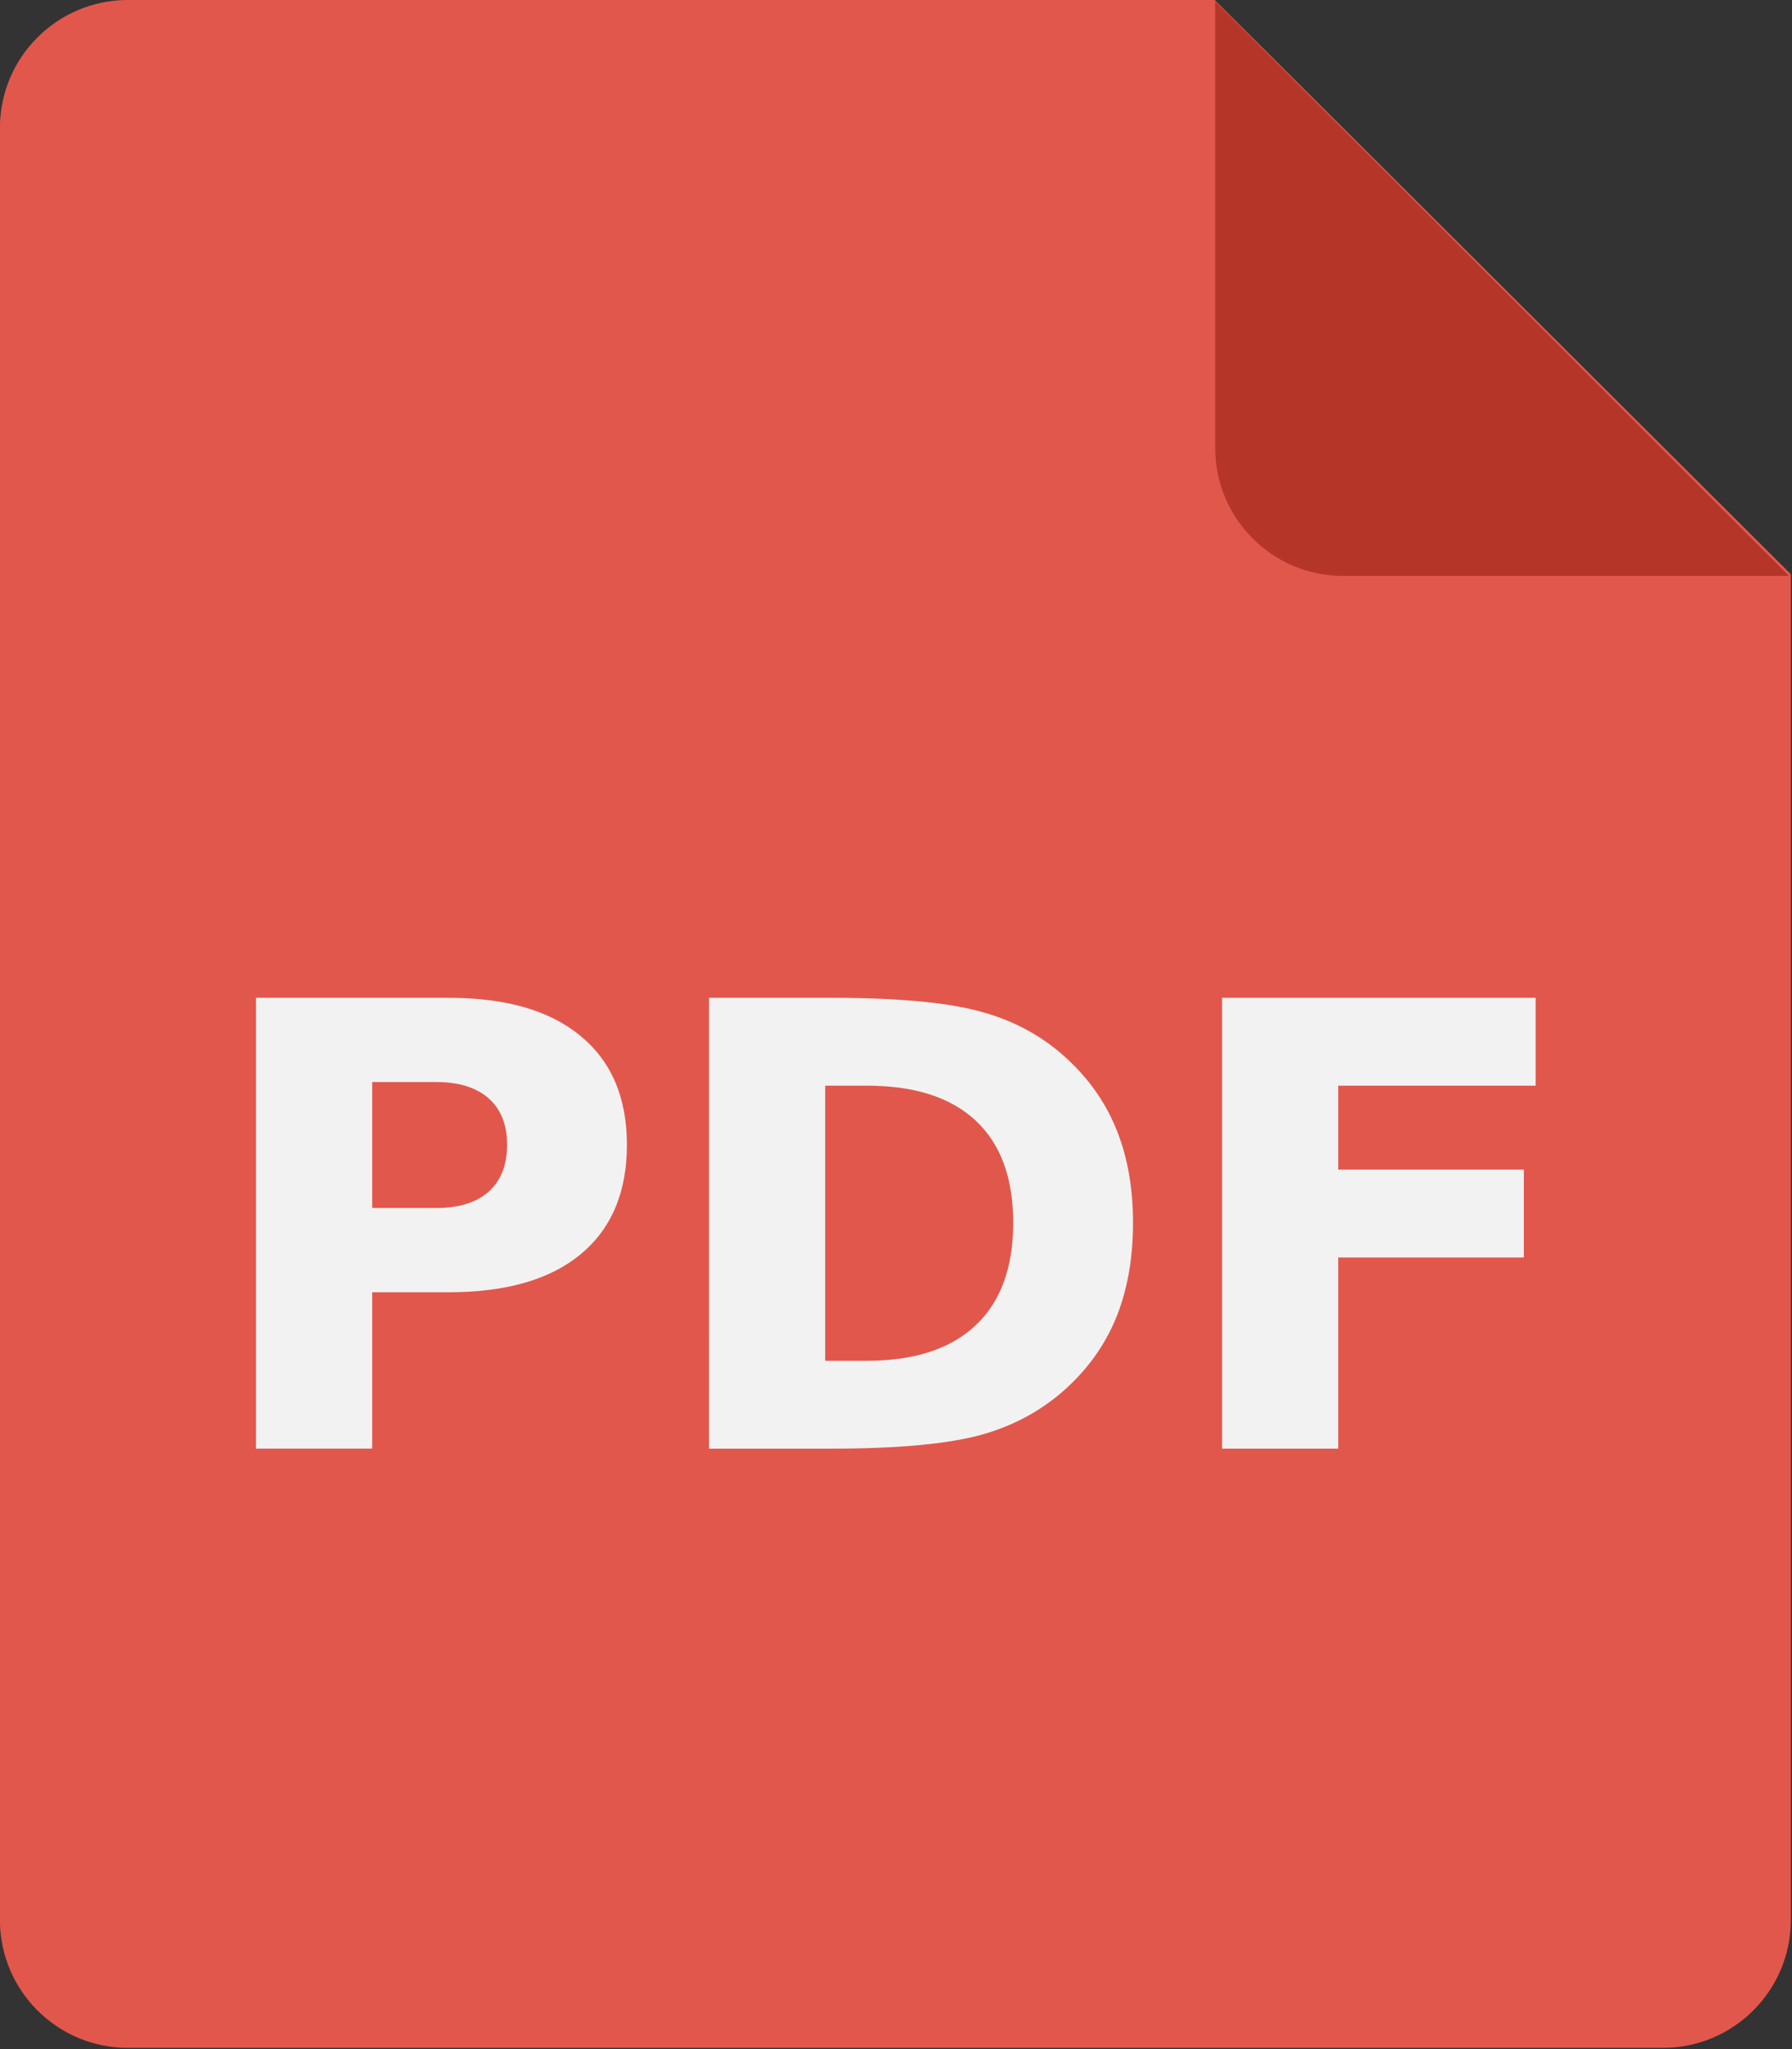 <?xml version="1.0" encoding="UTF-8" standalone="no"?>
<!-- Created with Inkscape (http://www.inkscape.org/) -->

<svg
   width="185.208mm"
   height="211.667mm"
   viewBox="0 0 185.208 211.667"
   version="1.1"
   id="svg1528"
   inkscape:version="1.1.2 (0a00cf5339, 2022-02-04)"
   sodipodi:docname="pdflogo2.svg"
   xmlns:inkscape="http://www.inkscape.org/namespaces/inkscape"
   xmlns:sodipodi="http://sodipodi.sourceforge.net/DTD/sodipodi-0.dtd"
   xmlns="http://www.w3.org/2000/svg"
   xmlns:svg="http://www.w3.org/2000/svg">
  <rect x="0" y="0" width="185.208" height="211.667" fill="#333333" stroke="none"/>
  <sodipodi:namedview
     id="namedview1530"
     pagecolor="#ffffff"
     bordercolor="#666666"
     borderopacity="1.0"
     inkscape:showpageshadow="2"
     inkscape:pageopacity="0.0"
     inkscape:pagecheckerboard="0"
     inkscape:deskcolor="#d1d1d1"
     inkscape:document-units="mm"
     showgrid="false"
     inkscape:zoom="1.0431611"
     inkscape:cx="469.72612"
     inkscape:cy="419.39832"
     inkscape:window-width="1920"
     inkscape:window-height="1016"
     inkscape:window-x="0"
     inkscape:window-y="27"
     inkscape:window-maximized="1"
     inkscape:current-layer="layer1"
     inkscape:pageshadow="2" />
  <defs
     id="defs1525" />
  <g
     inkscape:label="Layer 1"
     inkscape:groupmode="layer"
     id="layer1"
     transform="translate(-30.07,41.268)">
    <g
       id="g1279"
       transform="matrix(0.684,0,0,0.684,16.841,-41.268)">
      <path
         style="fill:#e2574c"
         d="m 38.658,0 h 164.23 l 87.049,86.711 v 203.227 c 0,10.679 -8.659,19.329 -19.329,19.329 H 38.658 c -10.67,0 -19.329,-8.65 -19.329,-19.329 V 19.329 C 19.329,8.65 27.989,0 38.658,0 Z"
         id="path1273" />
      <path
         style="fill:#b53629"
         d="m 289.658,86.981 h -67.372 c -10.67,0 -19.329,-8.659 -19.329,-19.329 V 0.193 Z"
         id="path1275" />
    </g>
    <g
       aria-label="PDF"
       id="text624-1-4-67"
       style="font-size:56.233px;font-family:'Myriad Pro';-inkscape-font-specification:'Myriad Pro';letter-spacing:0px;word-spacing:0px;fill:#f2f2f2;stroke-width:1.687"
       transform="matrix(1.136,0,0,1.136,-16.703,-11.587)">
      <path
         d="m 64.464,64.604 h 17.545 q 7.825,0 11.999,3.487 4.201,3.46 4.201,9.885 0,6.452 -4.201,9.94 -4.174,3.46 -11.999,3.46 H 75.035 V 105.598 H 64.464 Z m 10.571,7.661 v 11.45 h 5.848 q 3.075,0 4.75,-1.483 1.675,-1.51 1.675,-4.256 0,-2.746 -1.675,-4.228 -1.675,-1.483 -4.75,-1.483 z"
         style="-inkscape-font-specification:'Droid Sans';stroke-width:1.687"
         id="path17" />
      <path
         d="m 116.249,72.594 v 25.014 h 3.789 q 6.48,0 9.885,-3.213 3.432,-3.213 3.432,-9.336 0,-6.096 -3.405,-9.281 -3.405,-3.185 -9.912,-3.185 z m -10.571,-7.99 h 11.148 q 9.336,0 13.893,1.345 4.585,1.318 7.853,4.503 2.883,2.773 4.283,6.398 1.4,3.624 1.4,8.21 0,4.64 -1.4,8.292 -1.4,3.624 -4.283,6.398 -3.295,3.185 -7.908,4.53 -4.613,1.318 -13.839,1.318 h -11.148 z"
         style="-inkscape-font-specification:'Droid Sans';stroke-width:1.687"
         id="path669" />
      <path
         d="m 152.355,64.604 h 28.528 v 7.99 h -17.957 v 7.633 h 16.886 v 7.99 h -16.886 v 17.381 h -10.571 z"
         style="-inkscape-font-specification:'Droid Sans';stroke-width:1.687"
         id="path21" />
    </g>
  </g>
</svg>
